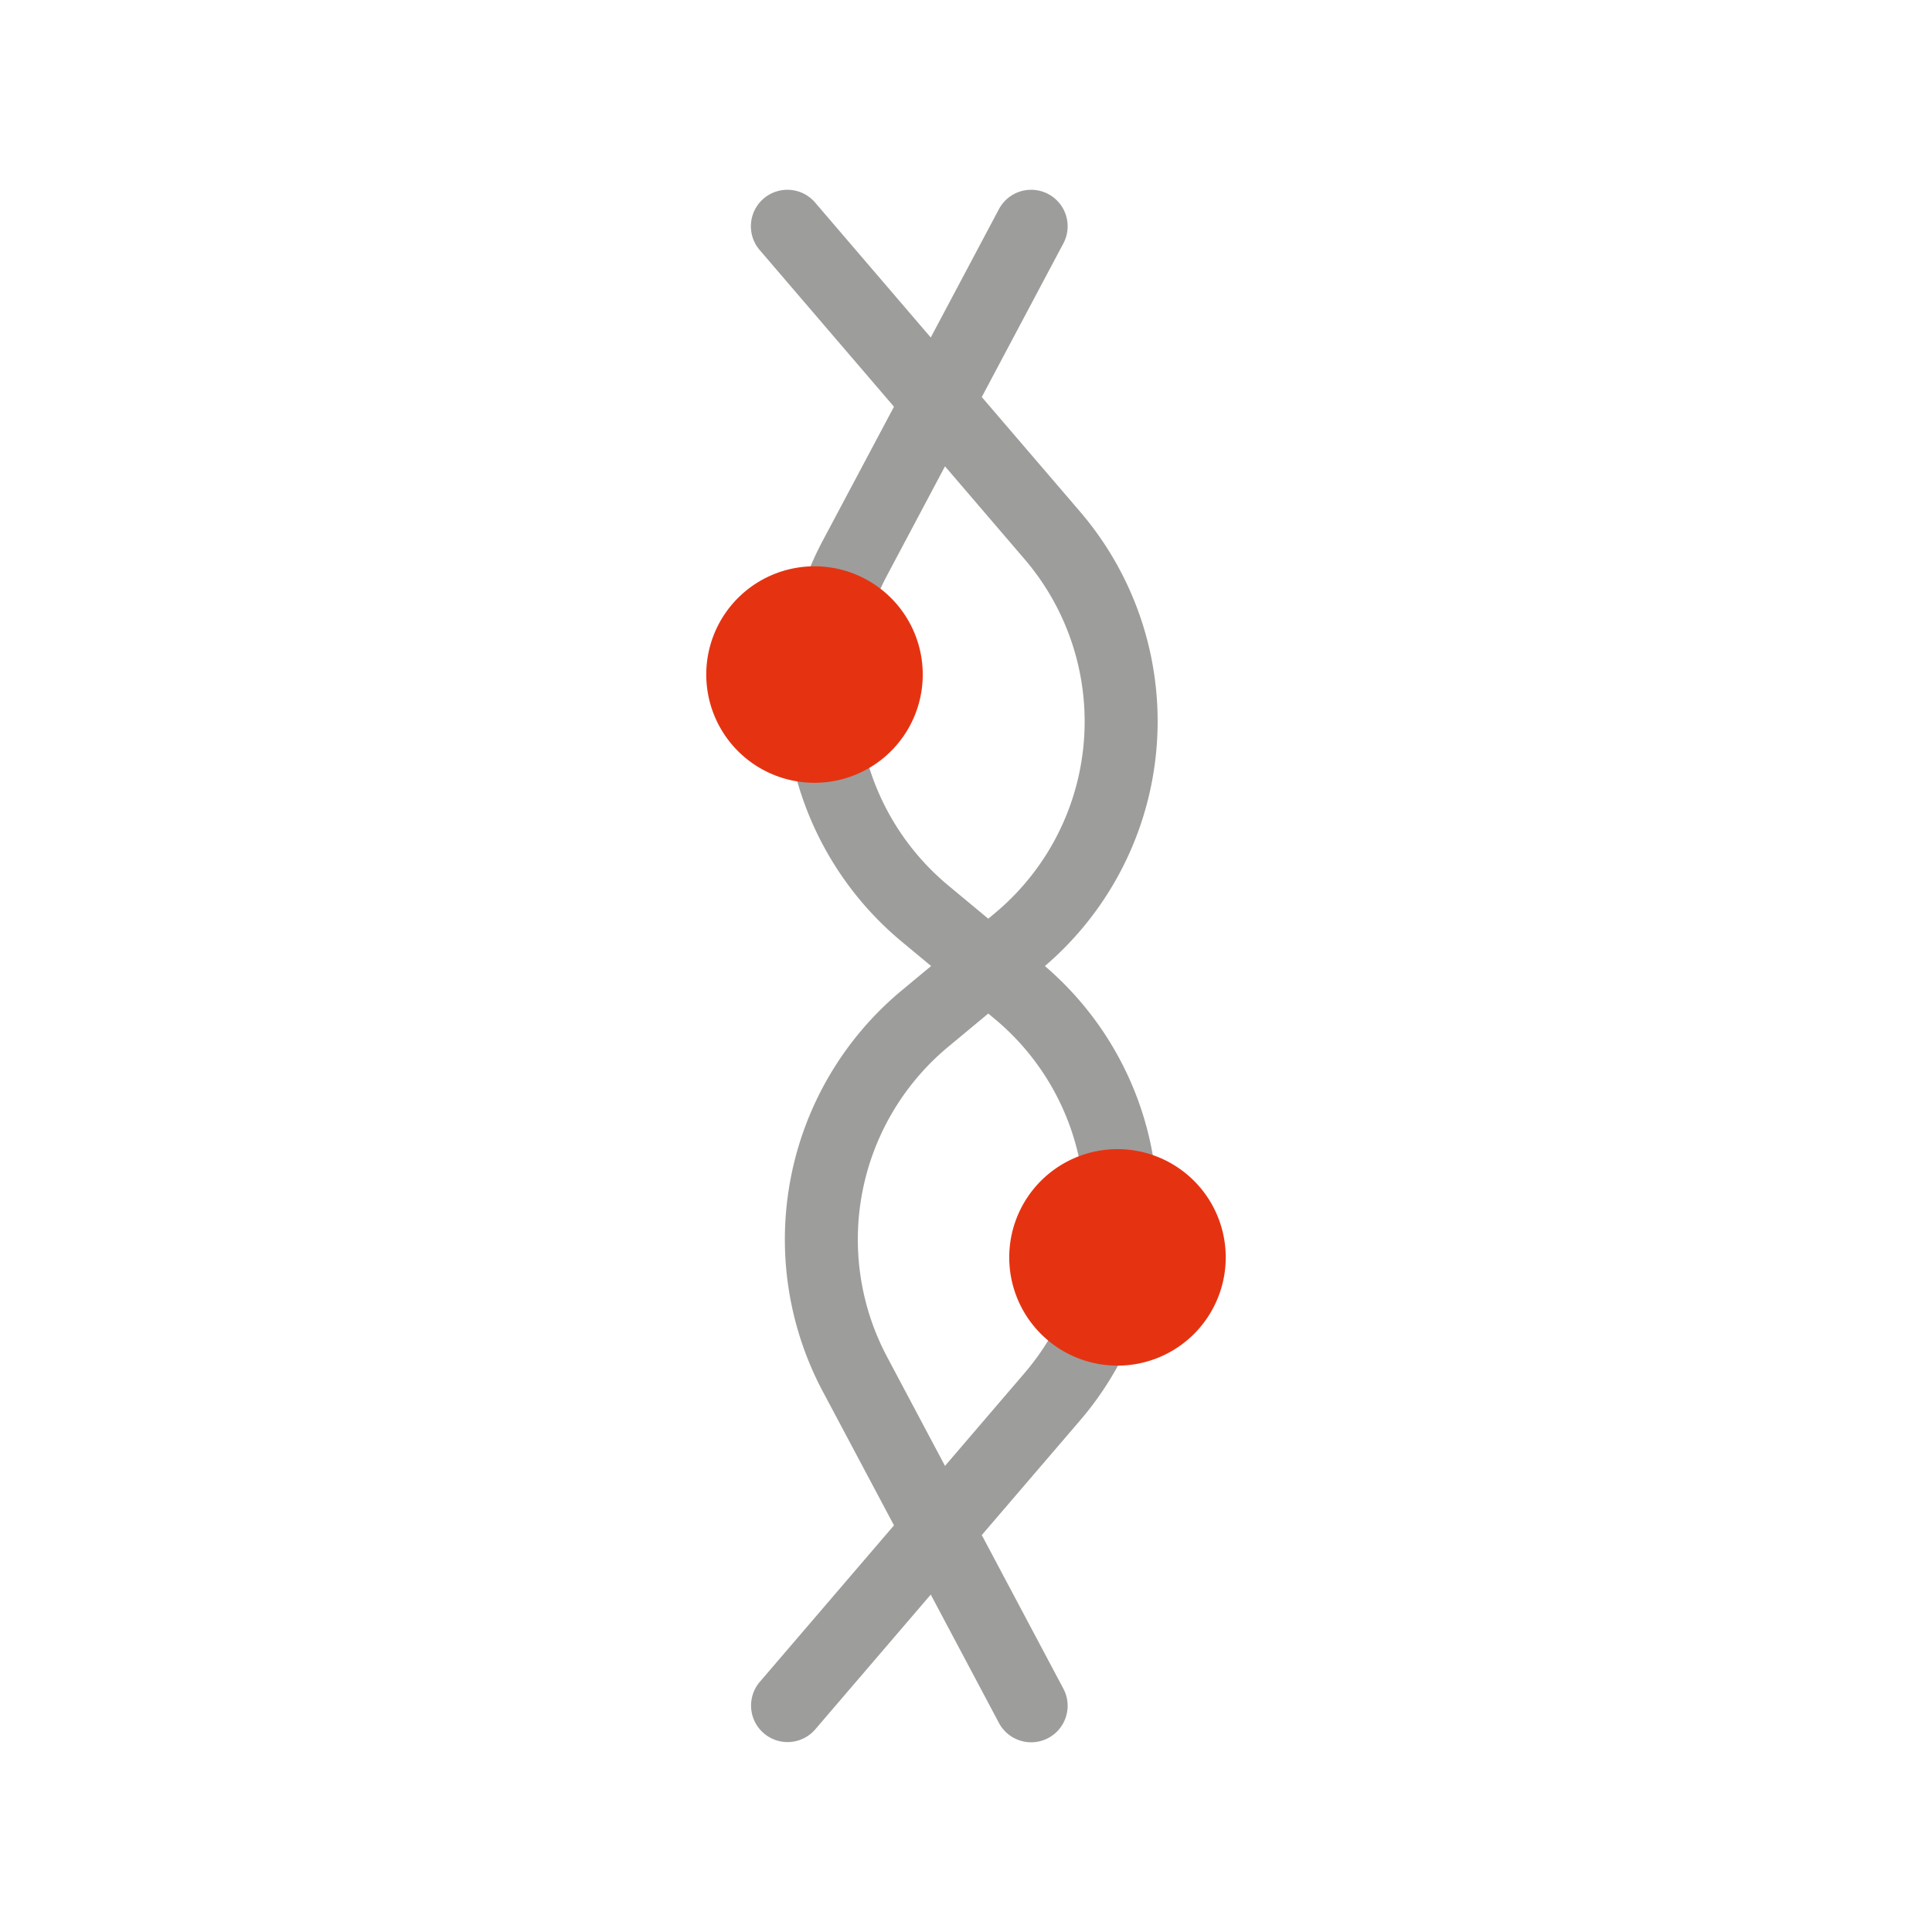 <?xml version="1.0" standalone="no"?>
<svg xmlns="http://www.w3.org/2000/svg" xmlns:xlink="http://www.w3.org/1999/xlink" width="140" height="140" viewBox="0 0 140 140">
  <defs>
    <clipPath id="clip-path">
      <rect id="Rectangle_2090" data-name="Rectangle 2090" width="140" height="140" transform="translate(-7268 1547)" fill="none" stroke="#707070" stroke-width="1"/>
    </clipPath>
    <clipPath id="clip-path-2">
      <rect id="SVGID" width="37.636" height="112.498" fill="none"/>
    </clipPath>
  </defs>
  <g id="Mask_Group_135" data-name="Mask Group 135" transform="translate(7268 -1547)" clip-path="url(#clip-path)">
    <g id="Group_1632" data-name="Group 1632" transform="translate(-7216.818 1560.751)">
      <g id="Group_85" data-name="Group 85">
        <g id="Group_84" data-name="Group 84" transform="translate(0 0)" clip-path="url(#clip-path-2)">
          <path id="Path_3254" data-name="Path 3254" d="M460.818,676.032a23.336,23.336,0,0,0,2.538-32.929l-7.117-8.3,5.913-11.133a2.644,2.644,0,0,0-4.67-2.481l-4.94,9.3-8.381-9.78a2.644,2.644,0,0,0-4.016,3.441l9.732,11.355-5.2,9.78a23.461,23.461,0,0,0,5.706,28.936l2.185,1.814-2.185,1.814a23.458,23.458,0,0,0-5.706,28.935l5.2,9.782-9.732,11.353a2.645,2.645,0,0,0,4.016,3.443l8.381-9.78,4.94,9.3a2.644,2.644,0,0,0,4.67-2.481l-5.913-11.131,7.117-8.3a23.337,23.337,0,0,0-2.538-32.929m-7.052-5.882a18.149,18.149,0,0,1-4.414-22.387l4.222-7.948,5.768,6.73a18.078,18.078,0,0,1-2.175,25.671l-.457.38Zm5.576,35.368-5.768,6.731-4.222-7.949a18.147,18.147,0,0,1,4.414-22.386l2.944-2.445.457.38a18.076,18.076,0,0,1,2.175,25.669" transform="translate(-436.278 -619.784)" fill="#9d9d9c"/>
          <path id="Path_3255" data-name="Path 3255" d="M453.1,645.3a7.844,7.844,0,1,1-7.844-7.844A7.845,7.845,0,0,1,453.1,645.3" transform="translate(-437.416 -610.171)" fill="#e53312"/>
          <path id="Path_3256" data-name="Path 3256" d="M459.477,664.814a7.844,7.844,0,1,1-7.843,7.844,7.845,7.845,0,0,1,7.843-7.844" transform="translate(-429.683 -595.294)" fill="#e53312"/>
        </g>
      </g>
    </g>
  </g>
</svg>
